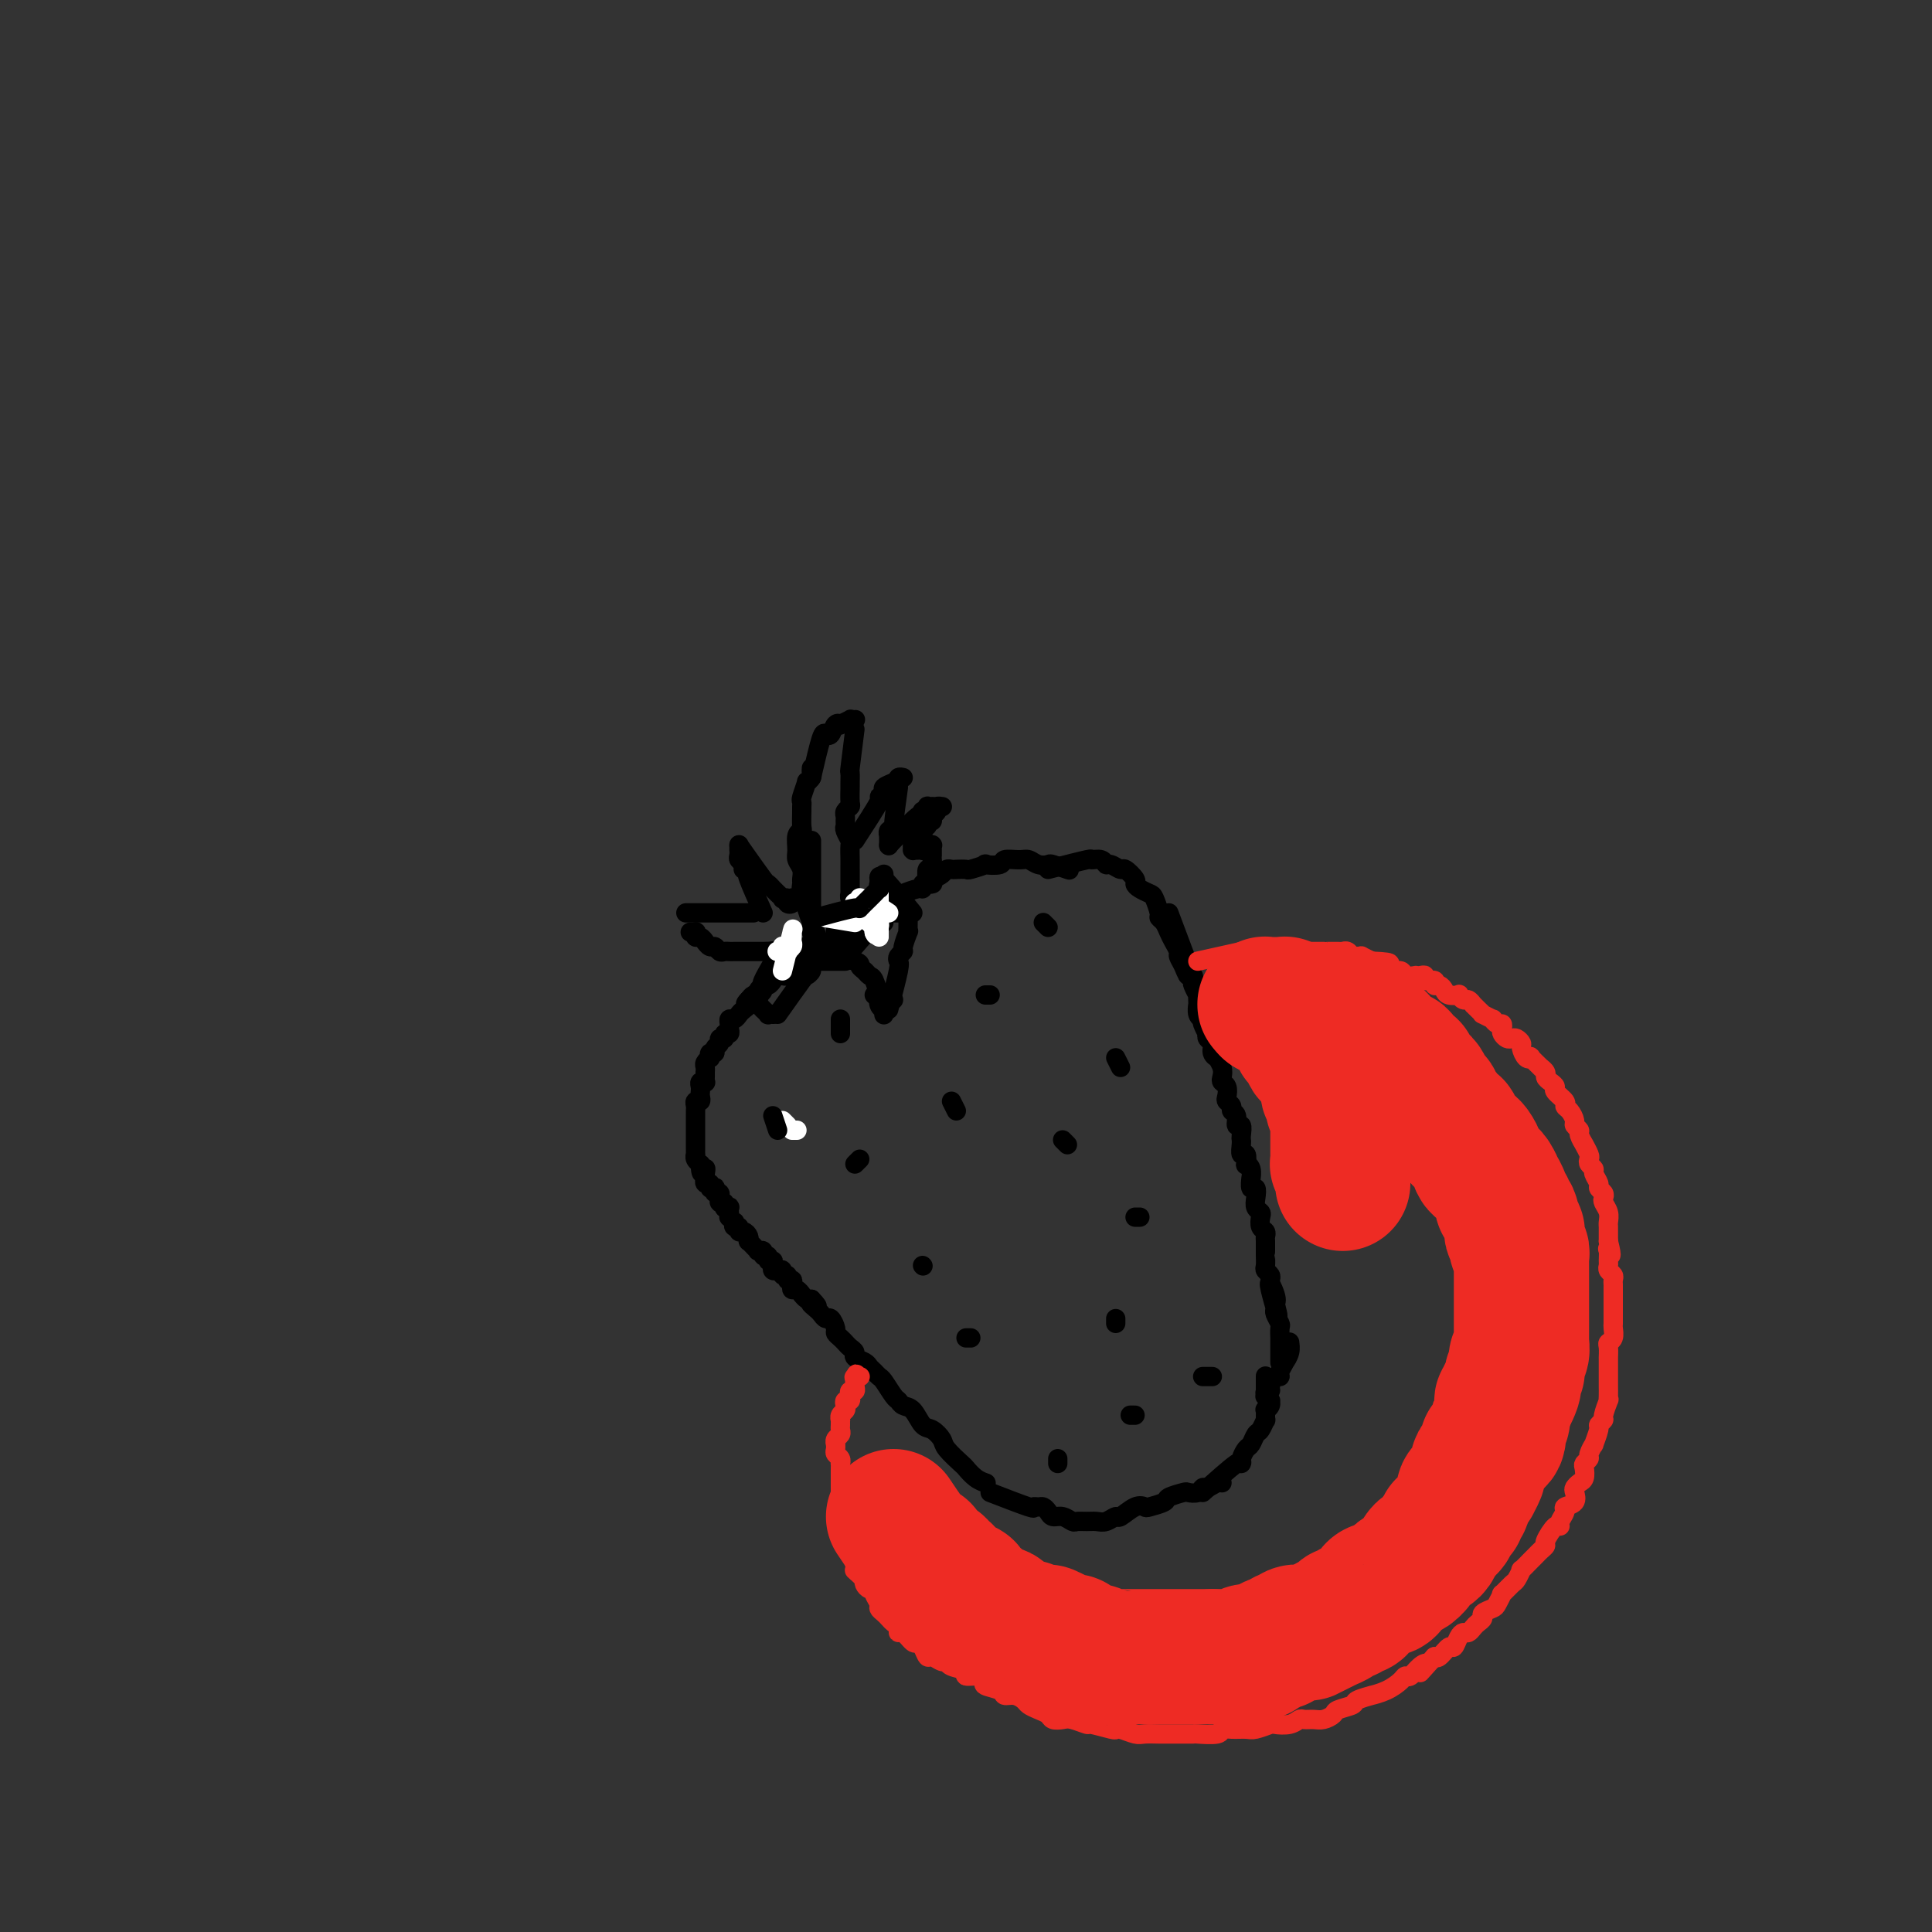 <svg viewBox='0 0 400 400' version='1.1' xmlns='http://www.w3.org/2000/svg' xmlns:xlink='http://www.w3.org/1999/xlink'><rect x="0" y="0" width="400" height="400" fill="#333333" stroke="none"/><g fill='none' stroke='#000000' stroke-width='4' stroke-linecap='round' stroke-linejoin='round'><path d='M175,199c-3.372,-0.001 -6.745,-0.001 -8,0c-1.255,0.001 -0.393,0.004 0,0c0.393,-0.004 0.315,-0.015 0,0c-0.315,0.015 -0.868,0.057 -1,0c-0.132,-0.057 0.157,-0.211 0,0c-0.157,0.211 -0.760,0.788 -1,1c-0.240,0.212 -0.117,0.061 0,0c0.117,-0.061 0.229,-0.030 0,0c-0.229,0.030 -0.797,0.061 -1,0c-0.203,-0.061 -0.041,-0.214 0,0c0.041,0.214 -0.041,0.793 0,1c0.041,0.207 0.204,0.041 0,0c-0.204,-0.041 -0.775,0.042 -1,0c-0.225,-0.042 -0.102,-0.208 0,0c0.102,0.208 0.185,0.792 0,1c-0.185,0.208 -0.638,0.042 -1,0c-0.362,-0.042 -0.632,0.040 -1,0c-0.368,-0.040 -0.833,-0.203 -1,0c-0.167,0.203 -0.035,0.772 0,1c0.035,0.228 -0.028,0.116 0,0c0.028,-0.116 0.148,-0.237 0,0c-0.148,0.237 -0.565,0.833 -1,1c-0.435,0.167 -0.890,-0.096 -1,0c-0.110,0.096 0.125,0.552 0,1c-0.125,0.448 -0.611,0.890 -1,1c-0.389,0.110 -0.683,-0.111 -1,0c-0.317,0.111 -0.659,0.556 -1,1'/><path d='M155,207c-1.345,1.260 -0.206,0.911 0,1c0.206,0.089 -0.519,0.615 -1,1c-0.481,0.385 -0.718,0.628 -1,1c-0.282,0.372 -0.610,0.874 -1,1c-0.390,0.126 -0.840,-0.125 -1,0c-0.160,0.125 -0.028,0.626 0,1c0.028,0.374 -0.049,0.621 0,1c0.049,0.379 0.225,0.889 0,1c-0.225,0.111 -0.849,-0.178 -1,0c-0.151,0.178 0.171,0.822 0,1c-0.171,0.178 -0.834,-0.111 -1,0c-0.166,0.111 0.165,0.622 0,1c-0.165,0.378 -0.828,0.622 -1,1c-0.172,0.378 0.146,0.889 0,1c-0.146,0.111 -0.757,-0.178 -1,0c-0.243,0.178 -0.118,0.822 0,1c0.118,0.178 0.228,-0.111 0,0c-0.228,0.111 -0.793,0.621 -1,1c-0.207,0.379 -0.056,0.627 0,1c0.056,0.373 0.016,0.871 0,1c-0.016,0.129 -0.008,-0.110 0,0c0.008,0.110 0.016,0.568 0,1c-0.016,0.432 -0.057,0.837 0,1c0.057,0.163 0.211,0.085 0,0c-0.211,-0.085 -0.788,-0.176 -1,0c-0.212,0.176 -0.061,0.621 0,1c0.061,0.379 0.030,0.693 0,1c-0.030,0.307 -0.061,0.607 0,1c0.061,0.393 0.212,0.879 0,1c-0.212,0.121 -0.789,-0.123 -1,0c-0.211,0.123 -0.057,0.611 0,1c0.057,0.389 0.015,0.678 0,1c-0.015,0.322 -0.004,0.678 0,1c0.004,0.322 0.001,0.611 0,1c-0.001,0.389 -0.000,0.877 0,1c0.000,0.123 0.000,-0.121 0,0c-0.000,0.121 -0.000,0.607 0,1c0.000,0.393 0.000,0.693 0,1c-0.000,0.307 -0.000,0.622 0,1c0.000,0.378 0.000,0.818 0,1c-0.000,0.182 -0.000,0.105 0,0c0.000,-0.105 0.000,-0.239 0,0c-0.000,0.239 -0.001,0.851 0,1c0.001,0.149 0.004,-0.167 0,0c-0.004,0.167 -0.015,0.815 0,1c0.015,0.185 0.057,-0.094 0,0c-0.057,0.094 -0.211,0.561 0,1c0.211,0.439 0.789,0.850 1,1c0.211,0.150 0.057,0.040 0,0c-0.057,-0.040 -0.016,-0.012 0,0c0.016,0.012 0.008,0.006 0,0'/><path d='M145,241c0.072,3.410 0.752,1.434 1,1c0.248,-0.434 0.065,0.672 0,1c-0.065,0.328 -0.014,-0.123 0,0c0.014,0.123 -0.011,0.821 0,1c0.011,0.179 0.059,-0.162 0,0c-0.059,0.162 -0.226,0.827 0,1c0.226,0.173 0.844,-0.146 1,0c0.156,0.146 -0.151,0.756 0,1c0.151,0.244 0.758,0.122 1,0c0.242,-0.122 0.118,-0.244 0,0c-0.118,0.244 -0.229,0.854 0,1c0.229,0.146 0.797,-0.172 1,0c0.203,0.172 0.040,0.835 0,1c-0.040,0.165 0.042,-0.166 0,0c-0.042,0.166 -0.208,0.829 0,1c0.208,0.171 0.792,-0.150 1,0c0.208,0.150 0.042,0.771 0,1c-0.042,0.229 0.041,0.065 0,0c-0.041,-0.065 -0.207,-0.033 0,0c0.207,0.033 0.788,0.065 1,0c0.212,-0.065 0.056,-0.229 0,0c-0.056,0.229 -0.011,0.850 0,1c0.011,0.150 -0.011,-0.171 0,0c0.011,0.171 0.054,0.835 0,1c-0.054,0.165 -0.207,-0.167 0,0c0.207,0.167 0.773,0.833 1,1c0.227,0.167 0.116,-0.166 0,0c-0.116,0.166 -0.238,0.832 0,1c0.238,0.168 0.834,-0.161 1,0c0.166,0.161 -0.100,0.813 0,1c0.100,0.187 0.565,-0.091 1,0c0.435,0.091 0.838,0.550 1,1c0.162,0.450 0.082,0.891 0,1c-0.082,0.109 -0.167,-0.114 0,0c0.167,0.114 0.585,0.565 1,1c0.415,0.435 0.828,0.853 1,1c0.172,0.147 0.103,0.024 0,0c-0.103,-0.024 -0.239,0.050 0,0c0.239,-0.050 0.852,-0.224 1,0c0.148,0.224 -0.170,0.848 0,1c0.170,0.152 0.830,-0.166 1,0c0.170,0.166 -0.148,0.815 0,1c0.148,0.185 0.762,-0.095 1,0c0.238,0.095 0.101,0.565 0,1c-0.101,0.435 -0.167,0.833 0,1c0.167,0.167 0.565,0.101 1,0c0.435,-0.101 0.905,-0.238 1,0c0.095,0.238 -0.185,0.851 0,1c0.185,0.149 0.833,-0.166 1,0c0.167,0.166 -0.149,0.814 0,1c0.149,0.186 0.762,-0.090 1,0c0.238,0.090 0.102,0.545 0,1c-0.102,0.455 -0.168,0.910 0,1c0.168,0.090 0.570,-0.186 1,0c0.430,0.186 0.888,0.833 1,1c0.112,0.167 -0.124,-0.147 0,0c0.124,0.147 0.607,0.756 1,1c0.393,0.244 0.697,0.122 1,0'/><path d='M168,269c2.427,2.498 0.495,1.242 0,1c-0.495,-0.242 0.446,0.530 1,1c0.554,0.470 0.722,0.637 1,1c0.278,0.363 0.666,0.923 1,1c0.334,0.077 0.614,-0.330 1,0c0.386,0.330 0.876,1.398 1,2c0.124,0.602 -0.120,0.739 0,1c0.120,0.261 0.605,0.647 1,1c0.395,0.353 0.701,0.672 1,1c0.299,0.328 0.591,0.665 1,1c0.409,0.335 0.936,0.667 1,1c0.064,0.333 -0.333,0.667 0,1c0.333,0.333 1.398,0.665 2,1c0.602,0.335 0.742,0.675 1,1c0.258,0.325 0.632,0.636 1,1c0.368,0.364 0.728,0.781 1,1c0.272,0.219 0.457,0.242 1,1c0.543,0.758 1.444,2.252 2,3c0.556,0.748 0.767,0.749 1,1c0.233,0.251 0.486,0.753 1,1c0.514,0.247 1.287,0.239 2,1c0.713,0.761 1.365,2.292 2,3c0.635,0.708 1.255,0.594 2,1c0.745,0.406 1.617,1.331 2,2c0.383,0.669 0.278,1.083 1,2c0.722,0.917 2.271,2.337 3,3c0.729,0.663 0.639,0.570 1,1c0.361,0.430 1.174,1.385 2,2c0.826,0.615 1.665,0.890 2,1c0.335,0.110 0.168,0.055 0,0'/><path d='M170,197c2.869,-1.577 5.738,-3.154 7,-4c1.262,-0.846 0.917,-0.963 1,-1c0.083,-0.037 0.596,0.004 1,0c0.404,-0.004 0.700,-0.054 1,0c0.300,0.054 0.602,0.211 1,0c0.398,-0.211 0.890,-0.788 1,-1c0.110,-0.212 -0.163,-0.057 0,0c0.163,0.057 0.761,0.016 1,0c0.239,-0.016 0.120,-0.008 0,0'/><path d='M172,196c2.869,-1.610 5.738,-3.220 7,-4c1.262,-0.780 0.915,-0.731 1,-1c0.085,-0.269 0.600,-0.857 1,-1c0.400,-0.143 0.685,0.158 1,0c0.315,-0.158 0.659,-0.774 1,-1c0.341,-0.226 0.680,-0.060 1,0c0.320,0.060 0.622,0.016 1,0c0.378,-0.016 0.833,-0.004 1,0c0.167,0.004 0.048,0.001 0,0c-0.048,-0.001 -0.024,-0.001 0,0'/><path d='M176,197c2.137,-2.417 4.274,-4.834 5,-6c0.726,-1.166 0.040,-1.081 0,-1c-0.040,0.081 0.567,0.159 1,0c0.433,-0.159 0.691,-0.553 1,-1c0.309,-0.447 0.667,-0.947 1,-1c0.333,-0.053 0.640,0.340 1,0c0.360,-0.340 0.775,-1.415 1,-2c0.225,-0.585 0.262,-0.682 1,-1c0.738,-0.318 2.176,-0.859 3,-1c0.824,-0.141 1.033,0.116 1,0c-0.033,-0.116 -0.307,-0.605 0,-1c0.307,-0.395 1.194,-0.694 2,-1c0.806,-0.306 1.530,-0.618 2,-1c0.470,-0.382 0.687,-0.833 1,-1c0.313,-0.167 0.723,-0.048 1,0c0.277,0.048 0.421,0.027 1,0c0.579,-0.027 1.592,-0.059 2,0c0.408,0.059 0.212,0.208 1,0c0.788,-0.208 2.561,-0.773 3,-1c0.439,-0.227 -0.454,-0.114 0,0c0.454,0.114 2.257,0.230 3,0c0.743,-0.230 0.427,-0.808 1,-1c0.573,-0.192 2.035,0.000 3,0c0.965,-0.000 1.432,-0.192 2,0c0.568,0.192 1.235,0.770 2,1c0.765,0.230 1.628,0.113 2,0c0.372,-0.113 0.254,-0.223 1,0c0.746,0.223 2.356,0.778 3,1c0.644,0.222 0.322,0.111 0,0'/><path d='M217,180c3.322,-0.854 6.643,-1.708 8,-2c1.357,-0.292 0.749,-0.021 1,0c0.251,0.021 1.361,-0.206 2,0c0.639,0.206 0.806,0.847 1,1c0.194,0.153 0.416,-0.180 1,0c0.584,0.180 1.532,0.874 2,1c0.468,0.126 0.458,-0.317 1,0c0.542,0.317 1.636,1.392 2,2c0.364,0.608 -0.004,0.748 0,1c0.004,0.252 0.378,0.617 1,1c0.622,0.383 1.490,0.784 2,1c0.510,0.216 0.662,0.246 1,1c0.338,0.754 0.864,2.232 1,3c0.136,0.768 -0.117,0.826 0,1c0.117,0.174 0.605,0.466 1,1c0.395,0.534 0.697,1.312 1,2c0.303,0.688 0.606,1.288 1,2c0.394,0.712 0.880,1.536 1,2c0.120,0.464 -0.125,0.569 0,1c0.125,0.431 0.621,1.188 1,2c0.379,0.812 0.640,1.680 1,2c0.360,0.320 0.817,0.091 1,0c0.183,-0.091 0.091,-0.046 0,0'/><path d='M242,189c1.270,3.402 2.540,6.805 3,8c0.460,1.195 0.109,0.183 0,0c-0.109,-0.183 0.022,0.463 0,1c-0.022,0.537 -0.198,0.966 0,1c0.198,0.034 0.771,-0.327 1,0c0.229,0.327 0.113,1.343 0,2c-0.113,0.657 -0.223,0.954 0,1c0.223,0.046 0.778,-0.160 1,0c0.222,0.160 0.112,0.687 0,1c-0.112,0.313 -0.226,0.414 0,1c0.226,0.586 0.793,1.658 1,2c0.207,0.342 0.054,-0.045 0,0c-0.054,0.045 -0.011,0.524 0,1c0.011,0.476 -0.011,0.950 0,1c0.011,0.050 0.054,-0.325 0,0c-0.054,0.325 -0.207,1.349 0,2c0.207,0.651 0.774,0.930 1,1c0.226,0.070 0.112,-0.069 0,0c-0.112,0.069 -0.222,0.346 0,1c0.222,0.654 0.776,1.684 1,2c0.224,0.316 0.117,-0.083 0,0c-0.117,0.083 -0.242,0.648 0,1c0.242,0.352 0.853,0.492 1,1c0.147,0.508 -0.171,1.382 0,2c0.171,0.618 0.829,0.978 1,1c0.171,0.022 -0.147,-0.293 0,0c0.147,0.293 0.758,1.196 1,2c0.242,0.804 0.116,1.511 0,2c-0.116,0.489 -0.223,0.761 0,1c0.223,0.239 0.777,0.446 1,1c0.223,0.554 0.116,1.457 0,2c-0.116,0.543 -0.242,0.728 0,1c0.242,0.272 0.853,0.631 1,1c0.147,0.369 -0.171,0.746 0,1c0.171,0.254 0.830,0.383 1,1c0.170,0.617 -0.150,1.722 0,2c0.150,0.278 0.771,-0.271 1,0c0.229,0.271 0.065,1.363 0,2c-0.065,0.637 -0.031,0.819 0,1c0.031,0.181 0.060,0.360 0,1c-0.060,0.640 -0.208,1.742 0,2c0.208,0.258 0.774,-0.329 1,0c0.226,0.329 0.113,1.575 0,2c-0.113,0.425 -0.228,0.031 0,0c0.228,-0.031 0.797,0.302 1,1c0.203,0.698 0.041,1.762 0,2c-0.041,0.238 0.041,-0.350 0,0c-0.041,0.350 -0.203,1.638 0,2c0.203,0.362 0.773,-0.202 1,0c0.227,0.202 0.112,1.171 0,2c-0.112,0.829 -0.223,1.517 0,2c0.223,0.483 0.778,0.760 1,1c0.222,0.240 0.112,0.444 0,1c-0.112,0.556 -0.226,1.463 0,2c0.226,0.537 0.793,0.704 1,1c0.207,0.296 0.055,0.722 0,1c-0.055,0.278 -0.015,0.407 0,1c0.015,0.593 0.003,1.650 0,2c-0.003,0.350 0.003,-0.008 0,0c-0.003,0.008 -0.015,0.383 0,1c0.015,0.617 0.056,1.475 0,2c-0.056,0.525 -0.211,0.718 0,1c0.211,0.282 0.788,0.653 1,1c0.212,0.347 0.061,0.671 0,1c-0.061,0.329 -0.030,0.665 0,1'/><path d='M263,266c3.188,12.106 0.657,3.873 0,1c-0.657,-2.873 0.560,-0.384 1,1c0.440,1.384 0.104,1.665 0,2c-0.104,0.335 0.025,0.724 0,1c-0.025,0.276 -0.203,0.437 0,1c0.203,0.563 0.786,1.527 1,2c0.214,0.473 0.057,0.454 0,1c-0.057,0.546 -0.015,1.657 0,2c0.015,0.343 0.004,-0.081 0,0c-0.004,0.081 -0.001,0.666 0,1c0.001,0.334 0.000,0.415 0,1c-0.000,0.585 -0.000,1.672 0,2c0.000,0.328 0.000,-0.104 0,0c-0.000,0.104 -0.000,0.744 0,1c0.000,0.256 0.000,0.128 0,0'/><path d='M205,309c3.292,1.270 6.584,2.539 8,3c1.416,0.461 0.956,0.113 1,0c0.044,-0.113 0.592,0.007 1,0c0.408,-0.007 0.677,-0.142 1,0c0.323,0.142 0.702,0.560 1,1c0.298,0.440 0.517,0.903 1,1c0.483,0.097 1.232,-0.170 2,0c0.768,0.170 1.556,0.779 2,1c0.444,0.221 0.543,0.055 1,0c0.457,-0.055 1.273,0.001 2,0c0.727,-0.001 1.367,-0.060 2,0c0.633,0.060 1.259,0.240 2,0c0.741,-0.240 1.597,-0.901 2,-1c0.403,-0.099 0.354,0.363 1,0c0.646,-0.363 1.988,-1.550 3,-2c1.012,-0.450 1.693,-0.163 2,0c0.307,0.163 0.238,0.201 1,0c0.762,-0.201 2.354,-0.641 3,-1c0.646,-0.359 0.344,-0.636 1,-1c0.656,-0.364 2.269,-0.814 3,-1c0.731,-0.186 0.581,-0.106 1,0c0.419,0.106 1.408,0.239 2,0c0.592,-0.239 0.786,-0.848 1,-1c0.214,-0.152 0.449,0.155 1,0c0.551,-0.155 1.418,-0.773 2,-1c0.582,-0.227 0.881,-0.065 1,0c0.119,0.065 0.060,0.032 0,0'/><path d='M249,309c2.839,-2.551 5.678,-5.102 7,-6c1.322,-0.898 1.128,-0.143 1,0c-0.128,0.143 -0.189,-0.328 0,-1c0.189,-0.672 0.629,-1.547 1,-2c0.371,-0.453 0.674,-0.483 1,-1c0.326,-0.517 0.676,-1.519 1,-2c0.324,-0.481 0.622,-0.440 1,-1c0.378,-0.560 0.837,-1.722 1,-2c0.163,-0.278 0.029,0.328 0,0c-0.029,-0.328 0.046,-1.590 0,-2c-0.046,-0.410 -0.212,0.031 0,0c0.212,-0.031 0.803,-0.534 1,-1c0.197,-0.466 0.000,-0.895 0,-1c-0.000,-0.105 0.196,0.113 0,0c-0.196,-0.113 -0.785,-0.556 -1,-1c-0.215,-0.444 -0.058,-0.888 0,-1c0.058,-0.112 0.015,0.110 0,0c-0.015,-0.110 -0.004,-0.551 0,-1c0.004,-0.449 0.001,-0.905 0,-1c-0.001,-0.095 -0.000,0.171 0,0c0.000,-0.171 0.000,-0.778 0,-1c-0.000,-0.222 -0.000,-0.060 0,0c0.000,0.060 0.000,0.019 0,0c-0.000,-0.019 -0.000,-0.015 0,0c0.000,0.015 0.000,0.041 0,0c-0.000,-0.041 0.000,-0.151 0,0c-0.000,0.151 -0.000,0.561 0,1c0.000,0.439 0.000,0.906 0,1c-0.000,0.094 -0.000,-0.185 0,0c0.000,0.185 0.000,0.834 0,1c-0.000,0.166 -0.000,-0.152 0,0c0.000,0.152 0.000,0.772 0,1c-0.000,0.228 -0.001,0.062 0,0c0.001,-0.062 0.004,-0.020 0,0c-0.004,0.020 -0.016,0.018 0,0c0.016,-0.018 0.060,-0.051 0,0c-0.060,0.051 -0.222,0.186 0,0c0.222,-0.186 0.829,-0.693 1,-1c0.171,-0.307 -0.094,-0.415 0,-1c0.094,-0.585 0.547,-1.648 1,-2c0.453,-0.352 0.905,0.008 1,0c0.095,-0.008 -0.167,-0.384 0,-1c0.167,-0.616 0.763,-1.470 1,-2c0.237,-0.530 0.116,-0.734 0,-1c-0.116,-0.266 -0.227,-0.593 0,-1c0.227,-0.407 0.793,-0.895 1,-1c0.207,-0.105 0.057,0.174 0,0c-0.057,-0.174 -0.019,-0.799 0,-1c0.019,-0.201 0.019,0.024 0,0c-0.019,-0.024 -0.057,-0.295 0,0c0.057,0.295 0.208,1.156 0,2c-0.208,0.844 -0.774,1.670 -1,2c-0.226,0.330 -0.113,0.165 0,0'/><path d='M168,193c0.000,-3.292 0.000,-6.584 0,-8c0.000,-1.416 0.000,-0.956 0,-1c0.000,-0.044 0.000,-0.592 0,-1c-0.000,-0.408 0.000,-0.676 0,-1c0.000,-0.324 0.000,-0.704 0,-1c0.000,-0.296 0.000,-0.509 0,-1c0.000,-0.491 0.000,-1.260 0,-2c0.000,-0.740 0.000,-1.453 0,-2c0.000,-0.547 0.000,-0.930 0,-1c0.000,-0.070 0.000,0.174 0,0c0.000,-0.174 0.000,-0.764 0,-1c0.000,-0.236 0.000,-0.118 0,0'/><path d='M170,196c-1.298,-3.314 -2.597,-6.627 -3,-8c-0.403,-1.373 0.089,-0.804 0,-1c-0.089,-0.196 -0.760,-1.155 -1,-2c-0.240,-0.845 -0.050,-1.576 0,-2c0.050,-0.424 -0.040,-0.541 0,-1c0.040,-0.459 0.211,-1.261 0,-2c-0.211,-0.739 -0.803,-1.414 -1,-2c-0.197,-0.586 -0.000,-1.082 0,-2c0.000,-0.918 -0.196,-2.259 0,-3c0.196,-0.741 0.785,-0.882 1,-1c0.215,-0.118 0.057,-0.214 0,-1c-0.057,-0.786 -0.011,-2.260 0,-3c0.011,-0.740 -0.012,-0.744 0,-1c0.012,-0.256 0.060,-0.765 0,-1c-0.060,-0.235 -0.226,-0.195 0,-1c0.226,-0.805 0.845,-2.454 1,-3c0.155,-0.546 -0.155,0.011 0,0c0.155,-0.011 0.773,-0.591 1,-1c0.227,-0.409 0.061,-0.649 0,-1c-0.061,-0.351 -0.017,-0.815 0,-1c0.017,-0.185 0.009,-0.093 0,0'/><path d='M167,196c-3.413,0.423 -6.827,0.845 -8,1c-1.173,0.155 -0.107,0.041 0,0c0.107,-0.041 -0.746,-0.011 -1,0c-0.254,0.011 0.090,0.003 0,0c-0.090,-0.003 -0.616,-0.001 -1,0c-0.384,0.001 -0.628,0.000 -1,0c-0.372,-0.000 -0.873,-0.000 -1,0c-0.127,0.000 0.121,0.000 0,0c-0.121,-0.000 -0.610,-0.000 -1,0c-0.390,0.000 -0.682,0.001 -1,0c-0.318,-0.001 -0.663,-0.004 -1,0c-0.337,0.004 -0.668,0.016 -1,0c-0.332,-0.016 -0.667,-0.061 -1,0c-0.333,0.061 -0.664,0.226 -1,0c-0.336,-0.226 -0.678,-0.844 -1,-1c-0.322,-0.156 -0.625,0.150 -1,0c-0.375,-0.150 -0.822,-0.757 -1,-1c-0.178,-0.243 -0.086,-0.121 0,0c0.086,0.121 0.168,0.243 0,0c-0.168,-0.243 -0.585,-0.850 -1,-1c-0.415,-0.150 -0.829,0.156 -1,0c-0.171,-0.156 -0.098,-0.774 0,-1c0.098,-0.226 0.222,-0.061 0,0c-0.222,0.061 -0.792,0.016 -1,0c-0.208,-0.016 -0.056,-0.004 0,0c0.056,0.004 0.015,0.001 0,0c-0.015,-0.001 -0.004,-0.000 0,0c0.004,0.000 0.002,0.000 0,0'/><path d='M142,189c3.715,0.000 7.430,0.000 9,0c1.570,0.000 0.994,0.000 1,0c0.006,0.000 0.594,0.000 1,0c0.406,0.000 0.631,0.000 1,0c0.369,0.000 0.882,0.000 1,0c0.118,0.000 -0.161,0.000 0,0c0.161,0.000 0.760,0.000 1,0c0.240,0.000 0.120,0.000 0,0'/><path d='M158,189c-1.260,-2.837 -2.520,-5.673 -3,-7c-0.480,-1.327 -0.180,-1.143 0,-1c0.180,0.143 0.241,0.246 0,0c-0.241,-0.246 -0.782,-0.839 -1,-1c-0.218,-0.161 -0.111,0.110 0,0c0.111,-0.110 0.226,-0.603 0,-1c-0.226,-0.397 -0.793,-0.699 -1,-1c-0.207,-0.301 -0.056,-0.603 0,-1c0.056,-0.397 0.015,-0.891 0,-1c-0.015,-0.109 -0.004,0.167 0,0c0.004,-0.167 0.001,-0.776 0,-1c-0.001,-0.224 -0.000,-0.064 0,0c0.000,0.064 0.000,0.032 0,0'/><path d='M153,175c2.033,2.878 4.065,5.756 5,7c0.935,1.244 0.771,0.854 1,1c0.229,0.146 0.850,0.827 1,1c0.150,0.173 -0.171,-0.164 0,0c0.171,0.164 0.835,0.828 1,1c0.165,0.172 -0.167,-0.146 0,0c0.167,0.146 0.833,0.758 1,1c0.167,0.242 -0.166,0.114 0,0c0.166,-0.114 0.829,-0.213 1,0c0.171,0.213 -0.150,0.737 0,1c0.150,0.263 0.772,0.267 1,0c0.228,-0.267 0.061,-0.803 0,-1c-0.061,-0.197 -0.018,-0.056 0,0c0.018,0.056 0.009,0.028 0,0'/><path d='M168,161c0.757,-3.252 1.514,-6.504 2,-8c0.486,-1.496 0.703,-1.237 1,-1c0.297,0.237 0.676,0.452 1,0c0.324,-0.452 0.594,-1.571 1,-2c0.406,-0.429 0.950,-0.167 1,0c0.050,0.167 -0.393,0.241 0,0c0.393,-0.241 1.622,-0.797 2,-1c0.378,-0.203 -0.095,-0.054 0,0c0.095,0.054 0.757,0.015 1,0c0.243,-0.015 0.065,-0.004 0,0c-0.065,0.004 -0.019,0.001 0,0c0.019,-0.001 0.009,-0.001 0,0'/><path d='M177,151c-0.423,3.327 -0.846,6.653 -1,8c-0.154,1.347 -0.040,0.714 0,1c0.040,0.286 0.007,1.491 0,2c-0.007,0.509 0.012,0.321 0,1c-0.012,0.679 -0.056,2.223 0,3c0.056,0.777 0.211,0.786 0,1c-0.211,0.214 -0.790,0.634 -1,1c-0.210,0.366 -0.053,0.680 0,1c0.053,0.320 0.000,0.647 0,1c-0.000,0.353 0.053,0.732 0,1c-0.053,0.268 -0.210,0.425 0,1c0.210,0.575 0.788,1.569 1,2c0.212,0.431 0.057,0.301 0,1c-0.057,0.699 -0.015,2.228 0,3c0.015,0.772 0.004,0.789 0,1c-0.004,0.211 -0.001,0.617 0,1c0.001,0.383 0.000,0.743 0,1c-0.000,0.257 -0.000,0.413 0,1c0.000,0.587 0.000,1.606 0,2c-0.000,0.394 -0.001,0.162 0,0c0.001,-0.162 0.004,-0.254 0,0c-0.004,0.254 -0.015,0.853 0,1c0.015,0.147 0.057,-0.157 0,0c-0.057,0.157 -0.211,0.774 0,1c0.211,0.226 0.789,0.061 1,0c0.211,-0.061 0.057,-0.016 0,0c-0.057,0.016 -0.016,0.005 0,0c0.016,-0.005 0.008,-0.002 0,0'/><path d='M177,174c2.148,-3.292 4.296,-6.585 5,-8c0.704,-1.415 -0.037,-0.954 0,-1c0.037,-0.046 0.851,-0.601 1,-1c0.149,-0.399 -0.366,-0.642 0,-1c0.366,-0.358 1.614,-0.832 2,-1c0.386,-0.168 -0.089,-0.031 0,0c0.089,0.031 0.742,-0.044 1,0c0.258,0.044 0.121,0.208 0,0c-0.121,-0.208 -0.225,-0.787 0,-1c0.225,-0.213 0.779,-0.061 1,0c0.221,0.061 0.111,0.030 0,0'/><path d='M186,163c-0.453,3.259 -0.906,6.518 -1,8c-0.094,1.482 0.171,1.185 0,1c-0.171,-0.185 -0.778,-0.260 -1,0c-0.222,0.260 -0.060,0.853 0,1c0.060,0.147 0.016,-0.153 0,0c-0.016,0.153 -0.004,0.759 0,1c0.004,0.241 0.001,0.117 0,0c-0.001,-0.117 -0.000,-0.228 0,0c0.000,0.228 0.000,0.793 0,1c-0.000,0.207 -0.000,0.055 0,0c0.000,-0.055 0.000,-0.015 0,0c-0.000,0.015 -0.000,0.004 0,0c0.000,-0.004 0.000,-0.001 0,0c-0.000,0.001 -0.000,0.001 0,0'/><path d='M184,175c2.425,-2.568 4.850,-5.137 6,-6c1.150,-0.863 1.025,-0.021 1,0c-0.025,0.021 0.050,-0.779 0,-1c-0.050,-0.221 -0.225,0.137 0,0c0.225,-0.137 0.849,-0.769 1,-1c0.151,-0.231 -0.170,-0.062 0,0c0.170,0.062 0.830,0.017 1,0c0.170,-0.017 -0.150,-0.004 0,0c0.150,0.004 0.771,0.001 1,0c0.229,-0.001 0.065,-0.000 0,0c-0.065,0.000 -0.032,0.000 0,0c0.032,-0.000 0.061,-0.000 0,0c-0.061,0.000 -0.212,0.000 0,0c0.212,-0.000 0.789,-0.000 1,0c0.211,0.000 0.057,0.000 0,0c-0.057,-0.000 -0.015,-0.000 0,0c0.015,0.000 0.005,0.000 0,0c-0.005,-0.000 -0.005,-0.001 0,0c0.005,0.001 0.017,0.003 0,0c-0.017,-0.003 -0.061,-0.012 0,0c0.061,0.012 0.228,0.046 0,0c-0.228,-0.046 -0.850,-0.171 -1,0c-0.150,0.171 0.171,0.638 0,1c-0.171,0.362 -0.834,0.619 -1,1c-0.166,0.381 0.166,0.886 0,1c-0.166,0.114 -0.829,-0.163 -1,0c-0.171,0.163 0.151,0.764 0,1c-0.151,0.236 -0.776,0.106 -1,0c-0.224,-0.106 -0.046,-0.187 0,0c0.046,0.187 -0.039,0.643 0,1c0.039,0.357 0.203,0.617 0,1c-0.203,0.383 -0.772,0.891 -1,1c-0.228,0.109 -0.113,-0.181 0,0c0.113,0.181 0.226,0.833 0,1c-0.226,0.167 -0.789,-0.151 -1,0c-0.211,0.151 -0.070,0.773 0,1c0.070,0.227 0.070,0.061 0,0c-0.070,-0.061 -0.211,-0.017 0,0c0.211,0.017 0.774,0.005 1,0c0.226,-0.005 0.113,-0.005 0,0c-0.113,0.005 -0.227,0.015 0,0c0.227,-0.015 0.797,-0.057 1,0c0.203,0.057 0.041,0.211 0,0c-0.041,-0.211 0.041,-0.789 0,-1c-0.041,-0.211 -0.203,-0.057 0,0c0.203,0.057 0.772,0.015 1,0c0.228,-0.015 0.114,-0.004 0,0c-0.114,0.004 -0.227,0.001 0,0c0.227,-0.001 0.793,-0.001 1,0c0.207,0.001 0.056,0.004 0,0c-0.056,-0.004 -0.015,-0.016 0,0c0.015,0.016 0.004,0.061 0,0c-0.004,-0.061 -0.001,-0.227 0,0c0.001,0.227 -0.000,0.847 0,1c0.000,0.153 0.001,-0.161 0,0c-0.001,0.161 -0.004,0.798 0,1c0.004,0.202 0.015,-0.029 0,0c-0.015,0.029 -0.057,0.320 0,1c0.057,0.680 0.211,1.749 0,2c-0.211,0.251 -0.788,-0.317 -1,0c-0.212,0.317 -0.061,1.519 0,2c0.061,0.481 0.030,0.240 0,0'/><path d='M192,182c0.071,1.310 0.750,1.083 1,1c0.250,-0.083 0.071,-0.024 0,0c-0.071,0.024 -0.036,0.012 0,0'/><path d='M162,196c-1.721,2.867 -3.442,5.734 -4,7c-0.558,1.266 0.047,0.930 0,1c-0.047,0.070 -0.744,0.545 -1,1c-0.256,0.455 -0.070,0.891 0,1c0.070,0.109 0.023,-0.110 0,0c-0.023,0.110 -0.021,0.550 0,1c0.021,0.450 0.062,0.909 0,1c-0.062,0.091 -0.228,-0.186 0,0c0.228,0.186 0.849,0.834 1,1c0.151,0.166 -0.170,-0.152 0,0c0.170,0.152 0.830,0.773 1,1c0.170,0.227 -0.150,0.061 0,0c0.150,-0.061 0.771,-0.016 1,0c0.229,0.016 0.065,0.005 0,0c-0.065,-0.005 -0.033,-0.002 0,0'/><path d='M161,210c2.034,-2.871 4.068,-5.742 5,-7c0.932,-1.258 0.760,-0.904 1,-1c0.240,-0.096 0.890,-0.643 1,-1c0.110,-0.357 -0.321,-0.524 0,-1c0.321,-0.476 1.392,-1.259 2,-2c0.608,-0.741 0.751,-1.439 1,-2c0.249,-0.561 0.603,-0.985 1,-1c0.397,-0.015 0.838,0.381 1,0c0.162,-0.381 0.046,-1.537 0,-2c-0.046,-0.463 -0.023,-0.231 0,0'/><path d='M169,197c3.292,0.755 6.584,1.509 8,2c1.416,0.491 0.958,0.718 1,1c0.042,0.282 0.586,0.620 1,1c0.414,0.380 0.698,0.802 1,1c0.302,0.198 0.620,0.173 1,1c0.380,0.827 0.820,2.508 1,3c0.180,0.492 0.101,-0.204 0,0c-0.101,0.204 -0.223,1.309 0,2c0.223,0.691 0.792,0.970 1,1c0.208,0.030 0.056,-0.188 0,0c-0.056,0.188 -0.015,0.782 0,1c0.015,0.218 0.004,0.059 0,0c-0.004,-0.059 -0.001,-0.017 0,0c0.001,0.017 0.001,0.008 0,0'/><path d='M181,206c0.000,0.000 4.000,1.000 4,1'/><path d='M184,209c0.837,-3.177 1.673,-6.355 2,-8c0.327,-1.645 0.144,-1.759 0,-2c-0.144,-0.241 -0.249,-0.610 0,-1c0.249,-0.390 0.851,-0.800 1,-1c0.149,-0.200 -0.156,-0.190 0,-1c0.156,-0.810 0.774,-2.441 1,-3c0.226,-0.559 0.061,-0.045 0,0c-0.061,0.045 -0.016,-0.380 0,-1c0.016,-0.620 0.004,-1.434 0,-2c-0.004,-0.566 -0.001,-0.884 0,-1c0.001,-0.116 0.000,-0.031 0,0c-0.000,0.031 -0.000,0.009 0,0c0.000,-0.009 0.000,-0.004 0,0'/><path d='M189,189c-2.422,-2.956 -4.844,-5.911 -6,-7c-1.156,-1.089 -1.044,-0.311 -1,0c0.044,0.311 0.022,0.156 0,0'/></g>
<g fill='none' stroke='#FFFFFF' stroke-width='4' stroke-linecap='round' stroke-linejoin='round'><path d='M179,189c0.000,0.000 1.000,2.000 1,2'/><path d='M180,187c0.000,0.000 2.000,7.000 2,7'/><path d='M181,187c0.000,0.000 3.000,2.000 3,2'/><path d='M182,185c-0.000,3.381 -0.000,6.762 0,8c0.000,1.238 0.000,0.332 0,0c-0.000,-0.332 -0.000,-0.089 0,0c0.000,0.089 0.000,0.023 0,0c-0.000,-0.023 -0.000,-0.005 0,0c0.000,0.005 0.000,-0.003 0,0c-0.000,0.003 -0.000,0.016 0,0c0.000,-0.016 0.001,-0.061 0,0c-0.001,0.061 -0.004,0.227 0,0c0.004,-0.227 0.015,-0.848 0,-1c-0.015,-0.152 -0.056,0.166 0,0c0.056,-0.166 0.207,-0.815 0,-1c-0.207,-0.185 -0.774,0.093 -1,0c-0.226,-0.093 -0.111,-0.559 0,-1c0.111,-0.441 0.218,-0.858 0,-1c-0.218,-0.142 -0.762,-0.009 -1,0c-0.238,0.009 -0.169,-0.107 0,0c0.169,0.107 0.438,0.435 0,0c-0.438,-0.435 -1.581,-1.633 -2,-2c-0.419,-0.367 -0.112,0.098 0,0c0.112,-0.098 0.030,-0.758 0,-1c-0.030,-0.242 -0.007,-0.066 0,0c0.007,0.066 -0.002,0.021 0,0c0.002,-0.021 0.015,-0.020 0,0c-0.015,0.020 -0.058,0.057 0,0c0.058,-0.057 0.215,-0.207 0,0c-0.215,0.207 -0.804,0.773 -1,1c-0.196,0.227 -0.001,0.117 0,0c0.001,-0.117 -0.192,-0.241 0,0c0.192,0.241 0.770,0.848 1,1c0.230,0.152 0.114,-0.153 0,0c-0.114,0.153 -0.224,0.762 0,1c0.224,0.238 0.782,0.106 1,0c0.218,-0.106 0.097,-0.186 0,0c-0.097,0.186 -0.170,0.638 0,1c0.170,0.362 0.581,0.633 1,1c0.419,0.367 0.844,0.829 1,1c0.156,0.171 0.042,0.049 0,0c-0.042,-0.049 -0.011,-0.027 0,0c0.011,0.027 0.003,0.060 0,0c-0.003,-0.060 -0.001,-0.212 0,0c0.001,0.212 0.000,0.789 0,1c-0.000,0.211 -0.000,0.057 0,0c0.000,-0.057 0.000,-0.015 0,0c-0.000,0.015 -0.000,0.004 0,0c0.000,-0.004 0.000,-0.002 0,0'/><path d='M181,193c0.463,0.973 0.120,0.405 0,0c-0.120,-0.405 -0.017,-0.649 0,-1c0.017,-0.351 -0.052,-0.811 0,-1c0.052,-0.189 0.224,-0.107 0,0c-0.224,0.107 -0.843,0.239 -1,0c-0.157,-0.239 0.150,-0.849 0,-1c-0.150,-0.151 -0.757,0.156 -1,0c-0.243,-0.156 -0.121,-0.774 0,-1c0.121,-0.226 0.243,-0.061 0,0c-0.243,0.061 -0.850,0.016 -1,0c-0.150,-0.016 0.156,-0.004 0,0c-0.156,0.004 -0.774,0.001 -1,0c-0.226,-0.001 -0.061,-0.000 0,0c0.061,0.000 0.016,0.000 0,0c-0.016,-0.000 -0.004,-0.000 0,0c0.004,0.000 0.001,0.000 0,0c-0.001,-0.000 -0.001,-0.000 0,0c0.001,0.000 0.001,0.000 0,0c-0.001,-0.000 -0.004,-0.000 0,0c0.004,0.000 0.015,0.000 0,0c-0.015,-0.000 -0.056,-0.000 0,0c0.056,0.000 0.210,0.000 0,0c-0.210,-0.000 -0.785,-0.000 -1,0c-0.215,0.000 -0.072,0.000 0,0c0.072,-0.000 0.072,-0.000 0,0c-0.072,0.000 -0.215,0.000 0,0c0.215,-0.000 0.789,-0.000 1,0c0.211,0.000 0.060,0.000 0,0c-0.060,-0.000 -0.030,-0.000 0,0'/><path d='M177,191c0.000,0.000 -6.000,-1.000 -6,-1'/><path d='M162,201c0.845,-3.381 1.691,-6.762 2,-8c0.309,-1.238 0.083,-0.332 0,0c-0.083,0.332 -0.022,0.089 0,0c0.022,-0.089 0.006,-0.024 0,0c-0.006,0.024 -0.002,0.006 0,0c0.002,-0.006 0.000,-0.002 0,0c-0.000,0.002 -0.000,0.001 0,0c0.000,-0.001 0.000,-0.001 0,0c-0.000,0.001 0.000,0.003 0,0c-0.000,-0.003 -0.000,-0.012 0,0c0.000,0.012 0.001,0.044 0,0c-0.001,-0.044 -0.005,-0.166 0,0c0.005,0.166 0.018,0.619 0,1c-0.018,0.381 -0.066,0.691 0,1c0.066,0.309 0.246,0.619 0,1c-0.246,0.381 -0.917,0.834 -1,1c-0.083,0.166 0.423,0.044 0,0c-0.423,-0.044 -1.774,-0.011 -2,0c-0.226,0.011 0.671,-0.001 1,0c0.329,0.001 0.088,0.014 0,0c-0.088,-0.014 -0.024,-0.056 0,0c0.024,0.056 0.006,0.211 0,0c-0.006,-0.211 -0.002,-0.789 0,-1c0.002,-0.211 0.001,-0.056 0,0c-0.001,0.056 -0.000,0.014 0,0c0.000,-0.014 0.001,-0.000 0,0c-0.001,0.000 -0.004,-0.014 0,0c0.004,0.014 0.015,0.056 0,0c-0.015,-0.056 -0.057,-0.211 0,0c0.057,0.211 0.211,0.789 0,1c-0.211,0.211 -0.789,0.057 -1,0c-0.211,-0.057 -0.057,-0.015 0,0c0.057,0.015 0.015,0.004 0,0c-0.015,-0.004 -0.004,-0.001 0,0c0.004,0.001 0.002,0.001 0,0'/><path d='M163,233c0.000,0.000 -1.000,-1.000 -1,-1'/><path d='M165,234c0.000,0.000 -1.000,0.000 -1,0'/><path d='M162,233c0.000,0.000 -1.000,-1.000 -1,-1'/></g>
<g fill='none' stroke='#000000' stroke-width='4' stroke-linecap='round' stroke-linejoin='round'><path d='M160,231c0.000,0.000 1.000,3.000 1,3'/><path d='M177,241c0.000,0.000 1.000,-1.000 1,-1'/><path d='M191,262c0.000,0.000 0.100,0.100 0.1,0.1'/><path d='M200,277c0.000,0.000 1.000,0.000 1,0'/><path d='M197,228c0.000,0.000 1.000,2.000 1,2'/><path d='M204,206c0.000,0.000 1.000,0.000 1,0'/><path d='M216,191c0.000,0.000 1.000,1.000 1,1'/><path d='M231,219c0.000,0.000 1.000,2.000 1,2'/><path d='M221,237c0.000,0.000 -1.000,-1.000 -1,-1'/><path d='M235,252c0.000,0.000 1.000,0.000 1,0'/><path d='M231,274c0.000,0.000 0.000,-1.000 0,-1'/><path d='M234,293c0.000,0.000 1.000,0.000 1,0'/><path d='M249,285c0.000,0.000 2.000,0.000 2,0'/><path d='M219,302c0.000,0.000 0.000,1.000 0,1'/><path d='M174,211c0.000,0.000 0.000,3.000 0,3'/><path d='M169,190c3.323,-0.900 6.645,-1.800 8,-2c1.355,-0.200 0.741,0.301 1,0c0.259,-0.301 1.389,-1.404 2,-2c0.611,-0.596 0.703,-0.686 1,-1c0.297,-0.314 0.797,-0.854 1,-1c0.203,-0.146 0.107,0.101 0,0c-0.107,-0.101 -0.225,-0.549 0,-1c0.225,-0.451 0.792,-0.904 1,-1c0.208,-0.096 0.056,0.167 0,0c-0.056,-0.167 -0.016,-0.762 0,-1c0.016,-0.238 0.008,-0.119 0,0'/></g>
<g fill='none' stroke='#EE2B24' stroke-width='4' stroke-linecap='round' stroke-linejoin='round'><path d='M248,199c3.819,-0.845 7.638,-1.691 9,-2c1.362,-0.309 0.267,-0.083 0,0c-0.267,0.083 0.295,0.022 1,0c0.705,-0.022 1.555,-0.006 2,0c0.445,0.006 0.487,0.002 1,0c0.513,-0.002 1.497,-0.000 2,0c0.503,0.000 0.524,0.000 1,0c0.476,-0.000 1.408,-0.000 2,0c0.592,0.000 0.845,0.000 1,0c0.155,-0.000 0.214,-0.000 1,0c0.786,0.000 2.300,0.000 3,0c0.700,-0.000 0.587,-0.000 1,0c0.413,0.000 1.354,0.000 2,0c0.646,-0.000 0.999,-0.001 1,0c0.001,0.001 -0.351,0.004 0,0c0.351,-0.004 1.403,-0.015 2,0c0.597,0.015 0.739,0.057 1,0c0.261,-0.057 0.642,-0.212 1,0c0.358,0.212 0.692,0.793 1,1c0.308,0.207 0.591,0.042 1,0c0.409,-0.042 0.945,0.040 1,0c0.055,-0.040 -0.370,-0.203 0,0c0.370,0.203 1.534,0.772 2,1c0.466,0.228 0.233,0.114 0,0'/><path d='M284,199c6.057,0.222 3.199,0.776 2,1c-1.199,0.224 -0.740,0.116 0,0c0.740,-0.116 1.761,-0.241 2,0c0.239,0.241 -0.305,0.849 0,1c0.305,0.151 1.457,-0.155 2,0c0.543,0.155 0.475,0.773 1,1c0.525,0.227 1.641,0.065 2,0c0.359,-0.065 -0.040,-0.033 0,0c0.040,0.033 0.518,0.065 1,0c0.482,-0.065 0.969,-0.228 1,0c0.031,0.228 -0.395,0.849 0,1c0.395,0.151 1.610,-0.166 2,0c0.390,0.166 -0.045,0.815 0,1c0.045,0.185 0.572,-0.095 1,0c0.428,0.095 0.759,0.565 1,1c0.241,0.435 0.393,0.833 1,1c0.607,0.167 1.669,0.101 2,0c0.331,-0.101 -0.070,-0.238 0,0c0.070,0.238 0.610,0.851 1,1c0.390,0.149 0.631,-0.166 1,0c0.369,0.166 0.867,0.814 1,1c0.133,0.186 -0.100,-0.090 0,0c0.100,0.090 0.534,0.545 1,1c0.466,0.455 0.965,0.911 1,1c0.035,0.089 -0.393,-0.187 0,0c0.393,0.187 1.608,0.838 2,1c0.392,0.162 -0.039,-0.164 0,0c0.039,0.164 0.549,0.818 1,1c0.451,0.182 0.842,-0.109 1,0c0.158,0.109 0.084,0.617 0,1c-0.084,0.383 -0.176,0.642 0,1c0.176,0.358 0.621,0.816 1,1c0.379,0.184 0.693,0.095 1,0c0.307,-0.095 0.609,-0.197 1,0c0.391,0.197 0.873,0.692 1,1c0.127,0.308 -0.102,0.430 0,1c0.102,0.570 0.534,1.588 1,2c0.466,0.412 0.966,0.219 1,0c0.034,-0.219 -0.398,-0.462 0,0c0.398,0.462 1.626,1.629 2,2c0.374,0.371 -0.106,-0.055 0,0c0.106,0.055 0.797,0.591 1,1c0.203,0.409 -0.081,0.691 0,1c0.081,0.309 0.529,0.646 1,1c0.471,0.354 0.966,0.724 1,1c0.034,0.276 -0.393,0.459 0,1c0.393,0.541 1.607,1.440 2,2c0.393,0.560 -0.034,0.780 0,1c0.034,0.220 0.530,0.439 1,1c0.470,0.561 0.915,1.465 1,2c0.085,0.535 -0.188,0.702 0,1c0.188,0.298 0.839,0.728 1,1c0.161,0.272 -0.167,0.388 0,1c0.167,0.612 0.828,1.722 1,2c0.172,0.278 -0.146,-0.276 0,0c0.146,0.276 0.756,1.382 1,2c0.244,0.618 0.122,0.747 0,1c-0.122,0.253 -0.244,0.631 0,1c0.244,0.369 0.854,0.729 1,1c0.146,0.271 -0.171,0.454 0,1c0.171,0.546 0.829,1.455 1,2c0.171,0.545 -0.147,0.726 0,1c0.147,0.274 0.757,0.640 1,1c0.243,0.360 0.118,0.712 0,1c-0.118,0.288 -0.228,0.511 0,1c0.228,0.489 0.793,1.244 1,2c0.207,0.756 0.055,1.512 0,2c-0.055,0.488 -0.015,0.708 0,1c0.015,0.292 0.004,0.655 0,1c-0.004,0.345 -0.001,0.670 0,1c0.001,0.330 0.001,0.665 0,1'/><path d='M333,257c1.083,4.350 0.289,2.724 0,2c-0.289,-0.724 -0.074,-0.545 0,0c0.074,0.545 0.006,1.455 0,2c-0.006,0.545 0.051,0.724 0,1c-0.051,0.276 -0.210,0.650 0,1c0.210,0.350 0.788,0.675 1,1c0.212,0.325 0.057,0.650 0,1c-0.057,0.350 -0.015,0.726 0,1c0.015,0.274 0.004,0.444 0,1c-0.004,0.556 -0.001,1.496 0,2c0.001,0.504 0.001,0.573 0,1c-0.001,0.427 -0.004,1.214 0,2c0.004,0.786 0.015,1.571 0,2c-0.015,0.429 -0.057,0.501 0,1c0.057,0.499 0.211,1.424 0,2c-0.211,0.576 -0.789,0.802 -1,1c-0.211,0.198 -0.057,0.368 0,1c0.057,0.632 0.015,1.727 0,2c-0.015,0.273 -0.004,-0.278 0,0c0.004,0.278 0.001,1.383 0,2c-0.001,0.617 -0.000,0.746 0,1c0.000,0.254 -0.000,0.633 0,1c0.000,0.367 0.001,0.722 0,1c-0.001,0.278 -0.004,0.477 0,1c0.004,0.523 0.016,1.369 0,2c-0.016,0.631 -0.061,1.048 0,1c0.061,-0.048 0.228,-0.562 0,0c-0.228,0.562 -0.850,2.201 -1,3c-0.150,0.799 0.171,0.758 0,1c-0.171,0.242 -0.834,0.765 -1,1c-0.166,0.235 0.167,0.181 0,1c-0.167,0.819 -0.833,2.510 -1,3c-0.167,0.490 0.165,-0.221 0,0c-0.165,0.221 -0.828,1.372 -1,2c-0.172,0.628 0.147,0.731 0,1c-0.147,0.269 -0.761,0.702 -1,1c-0.239,0.298 -0.103,0.460 0,1c0.103,0.540 0.173,1.458 0,2c-0.173,0.542 -0.590,0.709 -1,1c-0.410,0.291 -0.813,0.707 -1,1c-0.187,0.293 -0.159,0.463 0,1c0.159,0.537 0.450,1.441 0,2c-0.450,0.559 -1.639,0.774 -2,1c-0.361,0.226 0.106,0.463 0,1c-0.106,0.537 -0.784,1.372 -1,2c-0.216,0.628 0.030,1.047 0,1c-0.030,-0.047 -0.337,-0.559 -1,0c-0.663,0.559 -1.682,2.190 -2,3c-0.318,0.810 0.065,0.799 0,1c-0.065,0.201 -0.577,0.612 -1,1c-0.423,0.388 -0.758,0.752 -1,1c-0.242,0.248 -0.392,0.380 -1,1c-0.608,0.620 -1.673,1.729 -2,2c-0.327,0.271 0.085,-0.297 0,0c-0.085,0.297 -0.667,1.459 -1,2c-0.333,0.541 -0.417,0.459 -1,1c-0.583,0.541 -1.667,1.703 -2,2c-0.333,0.297 0.083,-0.271 0,0c-0.083,0.271 -0.666,1.382 -1,2c-0.334,0.618 -0.418,0.743 -1,1c-0.582,0.257 -1.661,0.647 -2,1c-0.339,0.353 0.064,0.668 0,1c-0.064,0.332 -0.594,0.679 -1,1c-0.406,0.321 -0.686,0.616 -1,1c-0.314,0.384 -0.660,0.857 -1,1c-0.340,0.143 -0.672,-0.045 -1,0c-0.328,0.045 -0.652,0.324 -1,1c-0.348,0.676 -0.720,1.750 -1,2c-0.280,0.250 -0.467,-0.325 -1,0c-0.533,0.325 -1.413,1.549 -2,2c-0.587,0.451 -0.882,0.129 -1,0c-0.118,-0.129 -0.059,-0.064 0,0'/><path d='M297,343c-4.907,5.437 -2.675,3.028 -2,2c0.675,-1.028 -0.205,-0.675 -1,0c-0.795,0.675 -1.503,1.673 -2,2c-0.497,0.327 -0.781,-0.018 -1,0c-0.219,0.018 -0.371,0.400 -1,1c-0.629,0.600 -1.735,1.418 -3,2c-1.265,0.582 -2.689,0.930 -3,1c-0.311,0.070 0.493,-0.136 0,0c-0.493,0.136 -2.282,0.615 -3,1c-0.718,0.385 -0.366,0.678 -1,1c-0.634,0.322 -2.254,0.675 -3,1c-0.746,0.325 -0.619,0.622 -1,1c-0.381,0.378 -1.269,0.837 -2,1c-0.731,0.163 -1.303,0.030 -2,0c-0.697,-0.030 -1.519,0.044 -2,0c-0.481,-0.044 -0.622,-0.204 -1,0c-0.378,0.204 -0.992,0.773 -2,1c-1.008,0.227 -2.409,0.114 -3,0c-0.591,-0.114 -0.372,-0.228 -1,0c-0.628,0.228 -2.101,0.797 -3,1c-0.899,0.203 -1.222,0.040 -2,0c-0.778,-0.040 -2.010,0.042 -3,0c-0.990,-0.042 -1.739,-0.207 -2,0c-0.261,0.207 -0.034,0.788 -1,1c-0.966,0.212 -3.125,0.057 -4,0c-0.875,-0.057 -0.465,-0.016 -1,0c-0.535,0.016 -2.015,0.005 -3,0c-0.985,-0.005 -1.476,-0.005 -2,0c-0.524,0.005 -1.083,0.015 -2,0c-0.917,-0.015 -2.193,-0.056 -3,0c-0.807,0.056 -1.145,0.207 -2,0c-0.855,-0.207 -2.226,-0.772 -3,-1c-0.774,-0.228 -0.949,-0.117 -1,0c-0.051,0.117 0.023,0.241 -1,0c-1.023,-0.241 -3.143,-0.849 -4,-1c-0.857,-0.151 -0.453,0.153 -1,0c-0.547,-0.153 -2.047,-0.762 -3,-1c-0.953,-0.238 -1.358,-0.105 -2,0c-0.642,0.105 -1.519,0.183 -2,0c-0.481,-0.183 -0.565,-0.627 -1,-1c-0.435,-0.373 -1.220,-0.673 -2,-1c-0.780,-0.327 -1.555,-0.679 -2,-1c-0.445,-0.321 -0.561,-0.611 -1,-1c-0.439,-0.389 -1.199,-0.877 -2,-1c-0.801,-0.123 -1.641,0.121 -2,0c-0.359,-0.121 -0.238,-0.606 -1,-1c-0.762,-0.394 -2.408,-0.697 -3,-1c-0.592,-0.303 -0.131,-0.606 0,-1c0.131,-0.394 -0.070,-0.880 -1,-1c-0.930,-0.120 -2.591,0.127 -3,0c-0.409,-0.127 0.434,-0.627 0,-1c-0.434,-0.373 -2.144,-0.620 -3,-1c-0.856,-0.380 -0.859,-0.893 -1,-1c-0.141,-0.107 -0.419,0.191 -1,0c-0.581,-0.191 -1.464,-0.872 -2,-1c-0.536,-0.128 -0.724,0.298 -1,0c-0.276,-0.298 -0.638,-1.319 -1,-2c-0.362,-0.681 -0.723,-1.023 -1,-1c-0.277,0.023 -0.469,0.409 -1,0c-0.531,-0.409 -1.399,-1.615 -2,-2c-0.601,-0.385 -0.934,0.052 -1,0c-0.066,-0.052 0.136,-0.591 0,-1c-0.136,-0.409 -0.610,-0.686 -1,-1c-0.390,-0.314 -0.697,-0.665 -1,-1c-0.303,-0.335 -0.602,-0.654 -1,-1c-0.398,-0.346 -0.894,-0.719 -1,-1c-0.106,-0.281 0.178,-0.471 0,-1c-0.178,-0.529 -0.818,-1.399 -1,-2c-0.182,-0.601 0.096,-0.934 0,-1c-0.096,-0.066 -0.564,0.136 -1,0c-0.436,-0.136 -0.839,-0.610 -1,-1c-0.161,-0.390 -0.081,-0.695 0,-1'/><path d='M179,327c-3.492,-3.273 -1.720,-1.454 -1,-1c0.720,0.454 0.390,-0.456 0,-1c-0.390,-0.544 -0.840,-0.723 -1,-1c-0.160,-0.277 -0.029,-0.652 0,-1c0.029,-0.348 -0.045,-0.669 0,-1c0.045,-0.331 0.208,-0.671 0,-1c-0.208,-0.329 -0.787,-0.648 -1,-1c-0.213,-0.352 -0.061,-0.738 0,-1c0.061,-0.262 0.030,-0.399 0,-1c-0.030,-0.601 -0.061,-1.666 0,-2c0.061,-0.334 0.212,0.064 0,0c-0.212,-0.064 -0.788,-0.591 -1,-1c-0.212,-0.409 -0.061,-0.701 0,-1c0.061,-0.299 0.030,-0.605 0,-1c-0.030,-0.395 -0.061,-0.879 0,-1c0.061,-0.121 0.212,0.123 0,0c-0.212,-0.123 -0.789,-0.611 -1,-1c-0.211,-0.389 -0.057,-0.678 0,-1c0.057,-0.322 0.015,-0.678 0,-1c-0.015,-0.322 -0.004,-0.611 0,-1c0.004,-0.389 0.001,-0.877 0,-1c-0.001,-0.123 -0.000,0.121 0,0c0.000,-0.121 -0.000,-0.606 0,-1c0.000,-0.394 0.001,-0.697 0,-1c-0.001,-0.303 -0.004,-0.606 0,-1c0.004,-0.394 0.015,-0.879 0,-1c-0.015,-0.121 -0.057,0.121 0,0c0.057,-0.121 0.212,-0.606 0,-1c-0.212,-0.394 -0.790,-0.697 -1,-1c-0.210,-0.303 -0.053,-0.606 0,-1c0.053,-0.394 -0.000,-0.879 0,-1c0.000,-0.121 0.053,0.123 0,0c-0.053,-0.123 -0.210,-0.611 0,-1c0.210,-0.389 0.789,-0.678 1,-1c0.211,-0.322 0.056,-0.678 0,-1c-0.056,-0.322 -0.011,-0.611 0,-1c0.011,-0.389 -0.011,-0.877 0,-1c0.011,-0.123 0.054,0.121 0,0c-0.054,-0.121 -0.207,-0.606 0,-1c0.207,-0.394 0.774,-0.697 1,-1c0.226,-0.303 0.112,-0.607 0,-1c-0.112,-0.393 -0.222,-0.875 0,-1c0.222,-0.125 0.778,0.107 1,0c0.222,-0.107 0.112,-0.554 0,-1c-0.112,-0.446 -0.226,-0.890 0,-1c0.226,-0.110 0.793,0.115 1,0c0.207,-0.115 0.056,-0.569 0,-1c-0.056,-0.431 -0.016,-0.837 0,-1c0.016,-0.163 0.008,-0.081 0,0'/><path d='M177,286c0.635,-2.392 0.223,-1.373 0,-1c-0.223,0.373 -0.256,0.100 0,0c0.256,-0.100 0.801,-0.027 1,0c0.199,0.027 0.053,0.007 0,0c-0.053,-0.007 -0.014,-0.002 0,0c0.014,0.002 0.004,0.001 0,0c-0.004,-0.001 -0.001,-0.000 0,0c0.001,0.000 0.000,0.000 0,0c-0.000,-0.000 -0.000,-0.000 0,0c0.000,0.000 0.000,0.000 0,0c-0.000,-0.000 -0.000,-0.000 0,0c0.000,0.000 0.000,0.000 0,0'/></g>
<g fill='none' stroke='#EE2B24' stroke-width='28' stroke-linecap='round' stroke-linejoin='round'><path d='M185,314c2.024,3.011 4.048,6.021 5,7c0.952,0.979 0.833,-0.074 1,0c0.167,0.074 0.622,1.275 1,2c0.378,0.725 0.679,0.973 1,1c0.321,0.027 0.662,-0.166 1,0c0.338,0.166 0.673,0.690 1,1c0.327,0.310 0.647,0.407 1,1c0.353,0.593 0.739,1.684 1,2c0.261,0.316 0.397,-0.142 1,0c0.603,0.142 1.672,0.883 2,1c0.328,0.117 -0.085,-0.390 0,0c0.085,0.390 0.667,1.677 1,2c0.333,0.323 0.418,-0.320 1,0c0.582,0.320 1.662,1.602 2,2c0.338,0.398 -0.064,-0.087 0,0c0.064,0.087 0.595,0.745 1,1c0.405,0.255 0.685,0.106 1,0c0.315,-0.106 0.666,-0.168 1,0c0.334,0.168 0.653,0.566 1,1c0.347,0.434 0.723,0.905 1,1c0.277,0.095 0.456,-0.185 1,0c0.544,0.185 1.455,0.834 2,1c0.545,0.166 0.725,-0.151 1,0c0.275,0.151 0.646,0.772 1,1c0.354,0.228 0.690,0.064 1,0c0.310,-0.064 0.592,-0.028 1,0c0.408,0.028 0.940,0.046 1,0c0.060,-0.046 -0.353,-0.157 0,0c0.353,0.157 1.471,0.582 2,1c0.529,0.418 0.469,0.829 1,1c0.531,0.171 1.653,0.102 2,0c0.347,-0.102 -0.080,-0.237 0,0c0.080,0.237 0.666,0.847 1,1c0.334,0.153 0.417,-0.151 1,0c0.583,0.151 1.667,0.759 2,1c0.333,0.241 -0.083,0.117 0,0c0.083,-0.117 0.666,-0.228 1,0c0.334,0.228 0.418,0.793 1,1c0.582,0.207 1.661,0.055 2,0c0.339,-0.055 -0.064,-0.015 0,0c0.064,0.015 0.595,0.004 1,0c0.405,-0.004 0.686,-0.001 1,0c0.314,0.001 0.662,0.000 1,0c0.338,-0.000 0.667,-0.000 1,0c0.333,0.000 0.672,0.000 1,0c0.328,-0.000 0.646,-0.000 1,0c0.354,0.000 0.743,0.000 1,0c0.257,-0.000 0.384,-0.000 1,0c0.616,0.000 1.723,0.000 2,0c0.277,-0.000 -0.277,-0.000 0,0c0.277,0.000 1.384,0.000 2,0c0.616,-0.000 0.743,-0.000 1,0c0.257,0.000 0.646,0.000 1,0c0.354,-0.000 0.672,-0.000 1,0c0.328,0.000 0.665,0.000 1,0c0.335,-0.000 0.667,-0.000 1,0c0.333,0.000 0.667,0.000 1,0c0.333,-0.000 0.667,-0.000 1,0c0.333,0.000 0.667,0.000 1,0c0.333,-0.000 0.667,-0.000 1,0'/><path d='M251,343c3.427,-0.000 1.496,-0.000 1,0c-0.496,0.000 0.445,0.001 1,0c0.555,-0.001 0.725,-0.004 1,0c0.275,0.004 0.655,0.015 1,0c0.345,-0.015 0.655,-0.055 1,0c0.345,0.055 0.724,0.207 1,0c0.276,-0.207 0.450,-0.772 1,-1c0.550,-0.228 1.474,-0.118 2,0c0.526,0.118 0.652,0.243 1,0c0.348,-0.243 0.919,-0.854 1,-1c0.081,-0.146 -0.329,0.172 0,0c0.329,-0.172 1.397,-0.835 2,-1c0.603,-0.165 0.742,0.166 1,0c0.258,-0.166 0.634,-0.829 1,-1c0.366,-0.171 0.723,0.152 1,0c0.277,-0.152 0.475,-0.777 1,-1c0.525,-0.223 1.378,-0.045 2,0c0.622,0.045 1.012,-0.045 1,0c-0.012,0.045 -0.425,0.223 0,0c0.425,-0.223 1.690,-0.847 2,-1c0.310,-0.153 -0.334,0.165 0,0c0.334,-0.165 1.648,-0.814 2,-1c0.352,-0.186 -0.256,0.090 0,0c0.256,-0.090 1.378,-0.545 2,-1c0.622,-0.455 0.744,-0.909 1,-1c0.256,-0.091 0.646,0.183 1,0c0.354,-0.183 0.673,-0.822 1,-1c0.327,-0.178 0.664,0.106 1,0c0.336,-0.106 0.671,-0.602 1,-1c0.329,-0.398 0.651,-0.698 1,-1c0.349,-0.302 0.724,-0.606 1,-1c0.276,-0.394 0.454,-0.879 1,-1c0.546,-0.121 1.459,0.123 2,0c0.541,-0.123 0.709,-0.611 1,-1c0.291,-0.389 0.704,-0.677 1,-1c0.296,-0.323 0.475,-0.682 1,-1c0.525,-0.318 1.398,-0.597 2,-1c0.602,-0.403 0.935,-0.930 1,-1c0.065,-0.070 -0.136,0.318 0,0c0.136,-0.318 0.610,-1.342 1,-2c0.390,-0.658 0.696,-0.950 1,-1c0.304,-0.050 0.607,0.142 1,0c0.393,-0.142 0.875,-0.617 1,-1c0.125,-0.383 -0.107,-0.675 0,-1c0.107,-0.325 0.553,-0.682 1,-1c0.447,-0.318 0.894,-0.596 1,-1c0.106,-0.404 -0.130,-0.935 0,-1c0.130,-0.065 0.627,0.334 1,0c0.373,-0.334 0.621,-1.403 1,-2c0.379,-0.597 0.889,-0.723 1,-1c0.111,-0.277 -0.176,-0.705 0,-1c0.176,-0.295 0.817,-0.455 1,-1c0.183,-0.545 -0.091,-1.473 0,-2c0.091,-0.527 0.546,-0.652 1,-1c0.454,-0.348 0.905,-0.920 1,-1c0.095,-0.080 -0.168,0.330 0,0c0.168,-0.330 0.767,-1.402 1,-2c0.233,-0.598 0.099,-0.724 0,-1c-0.099,-0.276 -0.163,-0.703 0,-1c0.163,-0.297 0.552,-0.465 1,-1c0.448,-0.535 0.956,-1.439 1,-2c0.044,-0.561 -0.377,-0.781 0,-1c0.377,-0.219 1.551,-0.439 2,-1c0.449,-0.561 0.173,-1.463 0,-2c-0.173,-0.537 -0.243,-0.708 0,-1c0.243,-0.292 0.800,-0.705 1,-1c0.200,-0.295 0.043,-0.471 0,-1c-0.043,-0.529 0.027,-1.412 0,-2c-0.027,-0.588 -0.151,-0.882 0,-1c0.151,-0.118 0.575,-0.059 1,0'/><path d='M312,290c2.874,-5.681 0.560,-2.883 0,-2c-0.560,0.883 0.633,-0.149 1,-1c0.367,-0.851 -0.094,-1.522 0,-2c0.094,-0.478 0.743,-0.762 1,-1c0.257,-0.238 0.121,-0.430 0,-1c-0.121,-0.570 -0.229,-1.519 0,-2c0.229,-0.481 0.793,-0.495 1,-1c0.207,-0.505 0.055,-1.503 0,-2c-0.055,-0.497 -0.015,-0.495 0,-1c0.015,-0.505 0.004,-1.519 0,-2c-0.004,-0.481 -0.001,-0.429 0,-1c0.001,-0.571 0.000,-1.763 0,-2c-0.000,-0.237 -0.000,0.483 0,0c0.000,-0.483 0.000,-2.170 0,-3c-0.000,-0.830 0.000,-0.805 0,-1c-0.000,-0.195 -0.000,-0.611 0,-1c0.000,-0.389 0.000,-0.752 0,-1c-0.000,-0.248 -0.000,-0.381 0,-1c0.000,-0.619 0.001,-1.724 0,-2c-0.001,-0.276 -0.004,0.278 0,0c0.004,-0.278 0.015,-1.387 0,-2c-0.015,-0.613 -0.055,-0.729 0,-1c0.055,-0.271 0.207,-0.697 0,-1c-0.207,-0.303 -0.772,-0.484 -1,-1c-0.228,-0.516 -0.118,-1.367 0,-2c0.118,-0.633 0.243,-1.048 0,-1c-0.243,0.048 -0.854,0.560 -1,0c-0.146,-0.560 0.172,-2.190 0,-3c-0.172,-0.810 -0.835,-0.799 -1,-1c-0.165,-0.201 0.167,-0.612 0,-1c-0.167,-0.388 -0.832,-0.752 -1,-1c-0.168,-0.248 0.162,-0.381 0,-1c-0.162,-0.619 -0.817,-1.724 -1,-2c-0.183,-0.276 0.105,0.277 0,0c-0.105,-0.277 -0.602,-1.382 -1,-2c-0.398,-0.618 -0.698,-0.747 -1,-1c-0.302,-0.253 -0.606,-0.631 -1,-1c-0.394,-0.369 -0.879,-0.729 -1,-1c-0.121,-0.271 0.122,-0.452 0,-1c-0.122,-0.548 -0.610,-1.461 -1,-2c-0.390,-0.539 -0.682,-0.703 -1,-1c-0.318,-0.297 -0.663,-0.728 -1,-1c-0.337,-0.272 -0.667,-0.386 -1,-1c-0.333,-0.614 -0.667,-1.727 -1,-2c-0.333,-0.273 -0.663,0.295 -1,0c-0.337,-0.295 -0.682,-1.454 -1,-2c-0.318,-0.546 -0.610,-0.478 -1,-1c-0.390,-0.522 -0.878,-1.632 -1,-2c-0.122,-0.368 0.121,0.007 0,0c-0.121,-0.007 -0.606,-0.397 -1,-1c-0.394,-0.603 -0.698,-1.418 -1,-2c-0.302,-0.582 -0.602,-0.931 -1,-1c-0.398,-0.069 -0.894,0.141 -1,0c-0.106,-0.141 0.179,-0.634 0,-1c-0.179,-0.366 -0.821,-0.606 -1,-1c-0.179,-0.394 0.106,-0.942 0,-1c-0.106,-0.058 -0.602,0.374 -1,0c-0.398,-0.374 -0.698,-1.553 -1,-2c-0.302,-0.447 -0.606,-0.161 -1,0c-0.394,0.161 -0.879,0.197 -1,0c-0.121,-0.197 0.122,-0.627 0,-1c-0.122,-0.373 -0.607,-0.687 -1,-1c-0.393,-0.313 -0.693,-0.624 -1,-1c-0.307,-0.376 -0.621,-0.818 -1,-1c-0.379,-0.182 -0.822,-0.105 -1,0c-0.178,0.105 -0.090,0.239 0,0c0.090,-0.239 0.182,-0.851 0,-1c-0.182,-0.149 -0.636,0.166 -1,0c-0.364,-0.166 -0.636,-0.814 -1,-1c-0.364,-0.186 -0.818,0.090 -1,0c-0.182,-0.090 -0.091,-0.545 0,-1'/><path d='M281,212c-2.405,-1.950 -1.418,-0.326 -1,0c0.418,0.326 0.267,-0.645 0,-1c-0.267,-0.355 -0.649,-0.095 -1,0c-0.351,0.095 -0.671,0.025 -1,0c-0.329,-0.025 -0.666,-0.007 -1,0c-0.334,0.007 -0.663,0.002 -1,0c-0.337,-0.002 -0.682,0.001 -1,0c-0.318,-0.001 -0.611,-0.004 -1,0c-0.389,0.004 -0.875,0.015 -1,0c-0.125,-0.015 0.110,-0.057 0,0c-0.110,0.057 -0.564,0.211 -1,0c-0.436,-0.211 -0.853,-0.789 -1,-1c-0.147,-0.211 -0.024,-0.057 0,0c0.024,0.057 -0.050,0.016 0,0c0.050,-0.016 0.225,-0.008 0,0c-0.225,0.008 -0.849,0.016 -1,0c-0.151,-0.016 0.171,-0.057 0,0c-0.171,0.057 -0.834,0.211 -1,0c-0.166,-0.211 0.166,-0.789 0,-1c-0.166,-0.211 -0.829,-0.057 -1,0c-0.171,0.057 0.150,0.015 0,0c-0.150,-0.015 -0.771,-0.004 -1,0c-0.229,0.004 -0.065,0.001 0,0c0.065,-0.001 0.032,-0.000 0,0c-0.032,0.000 -0.061,0.000 0,0c0.061,-0.000 0.212,0.000 0,0c-0.212,-0.000 -0.789,-0.000 -1,0c-0.211,0.000 -0.057,0.001 0,0c0.057,-0.001 0.015,-0.004 0,0c-0.015,0.004 -0.004,0.015 0,0c0.004,-0.015 0.001,-0.057 0,0c-0.001,0.057 -0.000,0.211 0,0c0.000,-0.211 0.000,-0.789 0,-1c-0.000,-0.211 -0.000,-0.057 0,0c0.000,0.057 0.000,0.015 0,0c-0.000,-0.015 -0.000,-0.004 0,0c0.000,0.004 0.000,0.001 0,0c-0.000,-0.001 -0.000,-0.000 0,0c0.000,0.000 0.000,0.000 0,0c-0.000,-0.000 -0.000,-0.000 0,0c0.000,0.000 0.001,0.000 0,0c-0.001,-0.000 -0.004,-0.000 0,0c0.004,0.000 0.016,0.000 0,0c-0.016,-0.000 -0.061,-0.000 0,0c0.061,0.000 0.227,0.000 0,0c-0.227,-0.000 -0.846,-0.000 -1,0c-0.154,0.000 0.156,0.000 0,0c-0.156,-0.000 -0.778,-0.000 -1,0c-0.222,0.000 -0.045,0.000 0,0c0.045,-0.000 -0.041,-0.000 0,0c0.041,0.000 0.208,0.000 0,0c-0.208,-0.000 -0.792,-0.000 -1,0c-0.208,0.000 -0.042,0.000 0,0c0.042,-0.000 -0.041,-0.000 0,0c0.041,0.000 0.207,0.000 0,0c-0.207,-0.000 -0.788,-0.000 -1,0c-0.212,0.000 -0.057,0.000 0,0c0.057,-0.000 0.014,-0.001 0,0c-0.014,0.001 -0.000,0.004 0,0c0.000,-0.004 -0.014,-0.015 0,0c0.014,0.015 0.055,0.057 0,0c-0.055,-0.057 -0.207,-0.211 0,0c0.207,0.211 0.774,0.789 1,1c0.226,0.211 0.112,0.057 0,0c-0.112,-0.057 -0.223,-0.015 0,0c0.223,0.015 0.778,0.004 1,0c0.222,-0.004 0.111,-0.002 0,0'/><path d='M264,209c-2.691,-0.448 -0.918,-0.067 0,0c0.918,0.067 0.982,-0.179 1,0c0.018,0.179 -0.009,0.784 0,1c0.009,0.216 0.055,0.044 0,0c-0.055,-0.044 -0.211,0.041 0,0c0.211,-0.041 0.789,-0.207 1,0c0.211,0.207 0.056,0.787 0,1c-0.056,0.213 -0.012,0.060 0,0c0.012,-0.060 -0.007,-0.026 0,0c0.007,0.026 0.039,0.045 0,0c-0.039,-0.045 -0.150,-0.153 0,0c0.150,0.153 0.561,0.566 1,1c0.439,0.434 0.905,0.887 1,1c0.095,0.113 -0.181,-0.114 0,0c0.181,0.114 0.819,0.569 1,1c0.181,0.431 -0.095,0.836 0,1c0.095,0.164 0.561,0.085 1,0c0.439,-0.085 0.852,-0.176 1,0c0.148,0.176 0.030,0.620 0,1c-0.030,0.380 0.029,0.695 0,1c-0.029,0.305 -0.147,0.602 0,1c0.147,0.398 0.560,0.899 1,1c0.440,0.101 0.906,-0.199 1,0c0.094,0.199 -0.185,0.898 0,1c0.185,0.102 0.834,-0.393 1,0c0.166,0.393 -0.151,1.672 0,2c0.151,0.328 0.772,-0.296 1,0c0.228,0.296 0.065,1.513 0,2c-0.065,0.487 -0.032,0.243 0,0c0.032,-0.243 0.061,-0.486 0,0c-0.061,0.486 -0.214,1.703 0,2c0.214,0.297 0.793,-0.324 1,0c0.207,0.324 0.041,1.592 0,2c-0.041,0.408 0.041,-0.046 0,0c-0.041,0.046 -0.207,0.591 0,1c0.207,0.409 0.788,0.683 1,1c0.212,0.317 0.057,0.676 0,1c-0.057,0.324 -0.015,0.612 0,1c0.015,0.388 0.004,0.877 0,1c-0.004,0.123 -0.001,-0.121 0,0c0.001,0.121 0.000,0.606 0,1c-0.000,0.394 -0.000,0.697 0,1c0.000,0.303 0.000,0.606 0,1c-0.000,0.394 -0.000,0.879 0,1c0.000,0.121 0.000,-0.121 0,0c-0.000,0.121 -0.001,0.606 0,1c0.001,0.394 0.004,0.697 0,1c-0.004,0.303 -0.015,0.606 0,1c0.015,0.394 0.057,0.879 0,1c-0.057,0.121 -0.211,-0.122 0,0c0.211,0.122 0.789,0.610 1,1c0.211,0.390 0.057,0.682 0,1c-0.057,0.318 -0.016,0.662 0,1c0.016,0.338 0.008,0.669 0,1'/></g>
</svg>